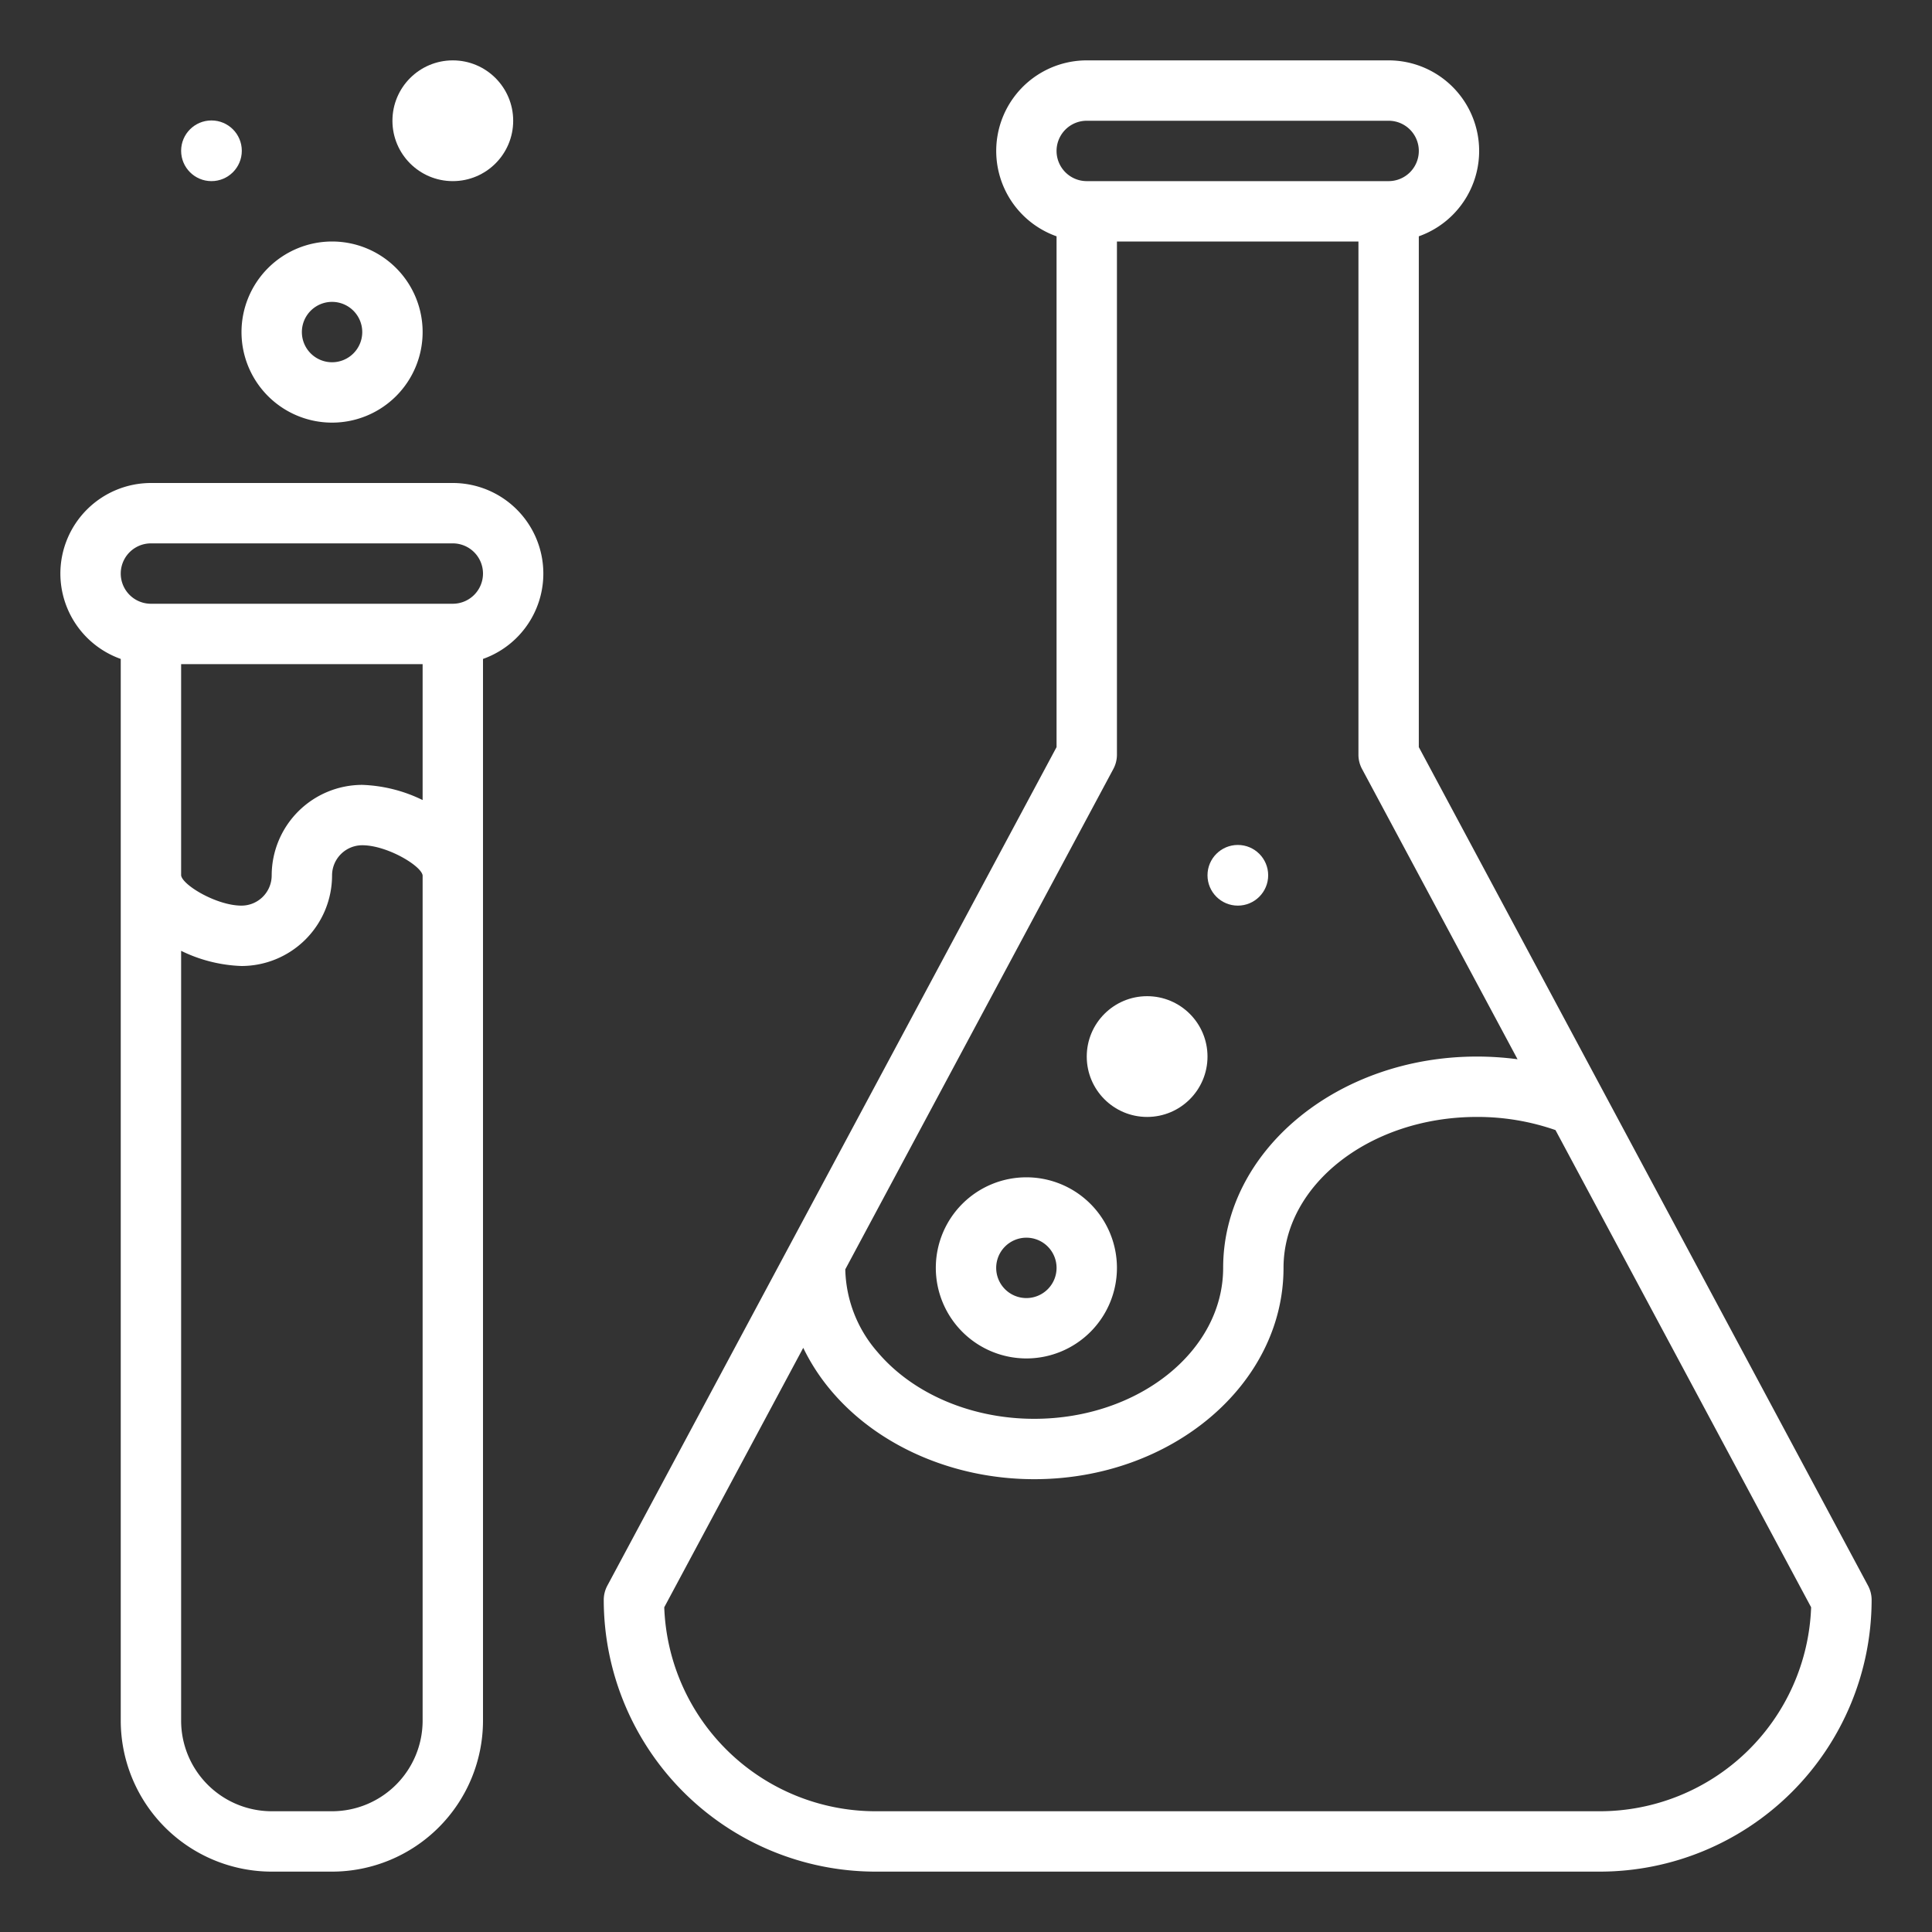 <?xml version="1.0"?>
<svg xmlns="http://www.w3.org/2000/svg" id="Outline" viewBox="0 0 512 512" width="512px" height="512px" class=""><rect x="0" y="0" width="512" height="512" fill="#333333" stroke="none"/><g><circle cx="56.04" cy="39.96" r="8.04" data-original="#000000" class="active-path" data-old_color="#000000" fill="#FFFFFF"/><circle cx="328.04" cy="231.96" r="8.04" data-original="#000000" class="active-path" data-old_color="#000000" fill="#FFFFFF"/><circle cx="120" cy="32" r="16" data-original="#000000" class="active-path" data-old_color="#000000" fill="#FFFFFF"/><path d="M64,88A24,24,0,1,0,88,64,24.027,24.027,0,0,0,64,88Zm32,0a8,8,0,1,1-8-8A8.009,8.009,0,0,1,96,88Z" data-original="#000000" class="active-path" data-old_color="#000000" fill="#FFFFFF"/><circle cx="304" cy="280" r="16" data-original="#000000" class="active-path" data-old_color="#000000" fill="#FFFFFF"/><path d="M272,360a24,24,0,1,0-24-24A24.027,24.027,0,0,0,272,360Zm0-32a8,8,0,1,1-8,8A8.009,8.009,0,0,1,272,328Z" data-original="#000000" class="active-path" data-old_color="#000000" fill="#FFFFFF"/><path d="M376,197.992V62.624A24,24,0,0,0,368,16H288a24,24,0,0,0-8,46.624V197.992L160.948,420.223A8,8,0,0,0,160,424a72.081,72.081,0,0,0,72,72H424a72.081,72.081,0,0,0,72-72,8,8,0,0,0-.948-3.777ZM288,32h80a8,8,0,0,1,0,16H288a8,8,0,0,1,0-16Zm7.052,171.777A8,8,0,0,0,296,200V64h64V200a8,8,0,0,0,.948,3.777l41.216,76.936a81.463,81.463,0,0,0-10.78-.713c-37.074,0-67.236,25.121-67.236,56,0,22.056-22.463,40-50.074,40-16.647,0-32.18-6.628-41.549-17.729a34.4,34.4,0,0,1-8.516-21.881ZM424,480H232a56.07,56.07,0,0,1-55.967-54.055l36.834-68.756a54.02,54.02,0,0,0,7.43,11.4C232.669,383.249,252.772,392,274.074,392c36.433,0,66.074-25.121,66.074-56,0-22.056,22.984-40,51.236-40a62.772,62.772,0,0,1,20.836,3.484l67.747,126.461A56.07,56.07,0,0,1,424,480Z" data-original="#000000" class="active-path" data-old_color="#000000" fill="#FFFFFF"/><path d="M16,152a24.039,24.039,0,0,0,16,22.624V456a40.045,40.045,0,0,0,40,40H88a40.045,40.045,0,0,0,40-40V174.624A24,24,0,0,0,120,128H40A24.028,24.028,0,0,0,16,152Zm96,304a24.027,24.027,0,0,1-24,24H72a24.027,24.027,0,0,1-24-24V251.977A39.333,39.333,0,0,0,64,256a24.027,24.027,0,0,0,24-24,8.009,8.009,0,0,1,8-8c6.575,0,15.663,5.438,16,8Zm0-243.977A39.333,39.333,0,0,0,96,208a24.027,24.027,0,0,0-24,24,8.009,8.009,0,0,1-8,8c-6.573,0-15.656-5.433-16-8.017V176h64ZM128,152a8.009,8.009,0,0,1-8,8H40a8,8,0,0,1,0-16h80A8.009,8.009,0,0,1,128,152Z" data-original="#000000" class="active-path" data-old_color="#000000" fill="#FFFFFF"/></g> </svg>
